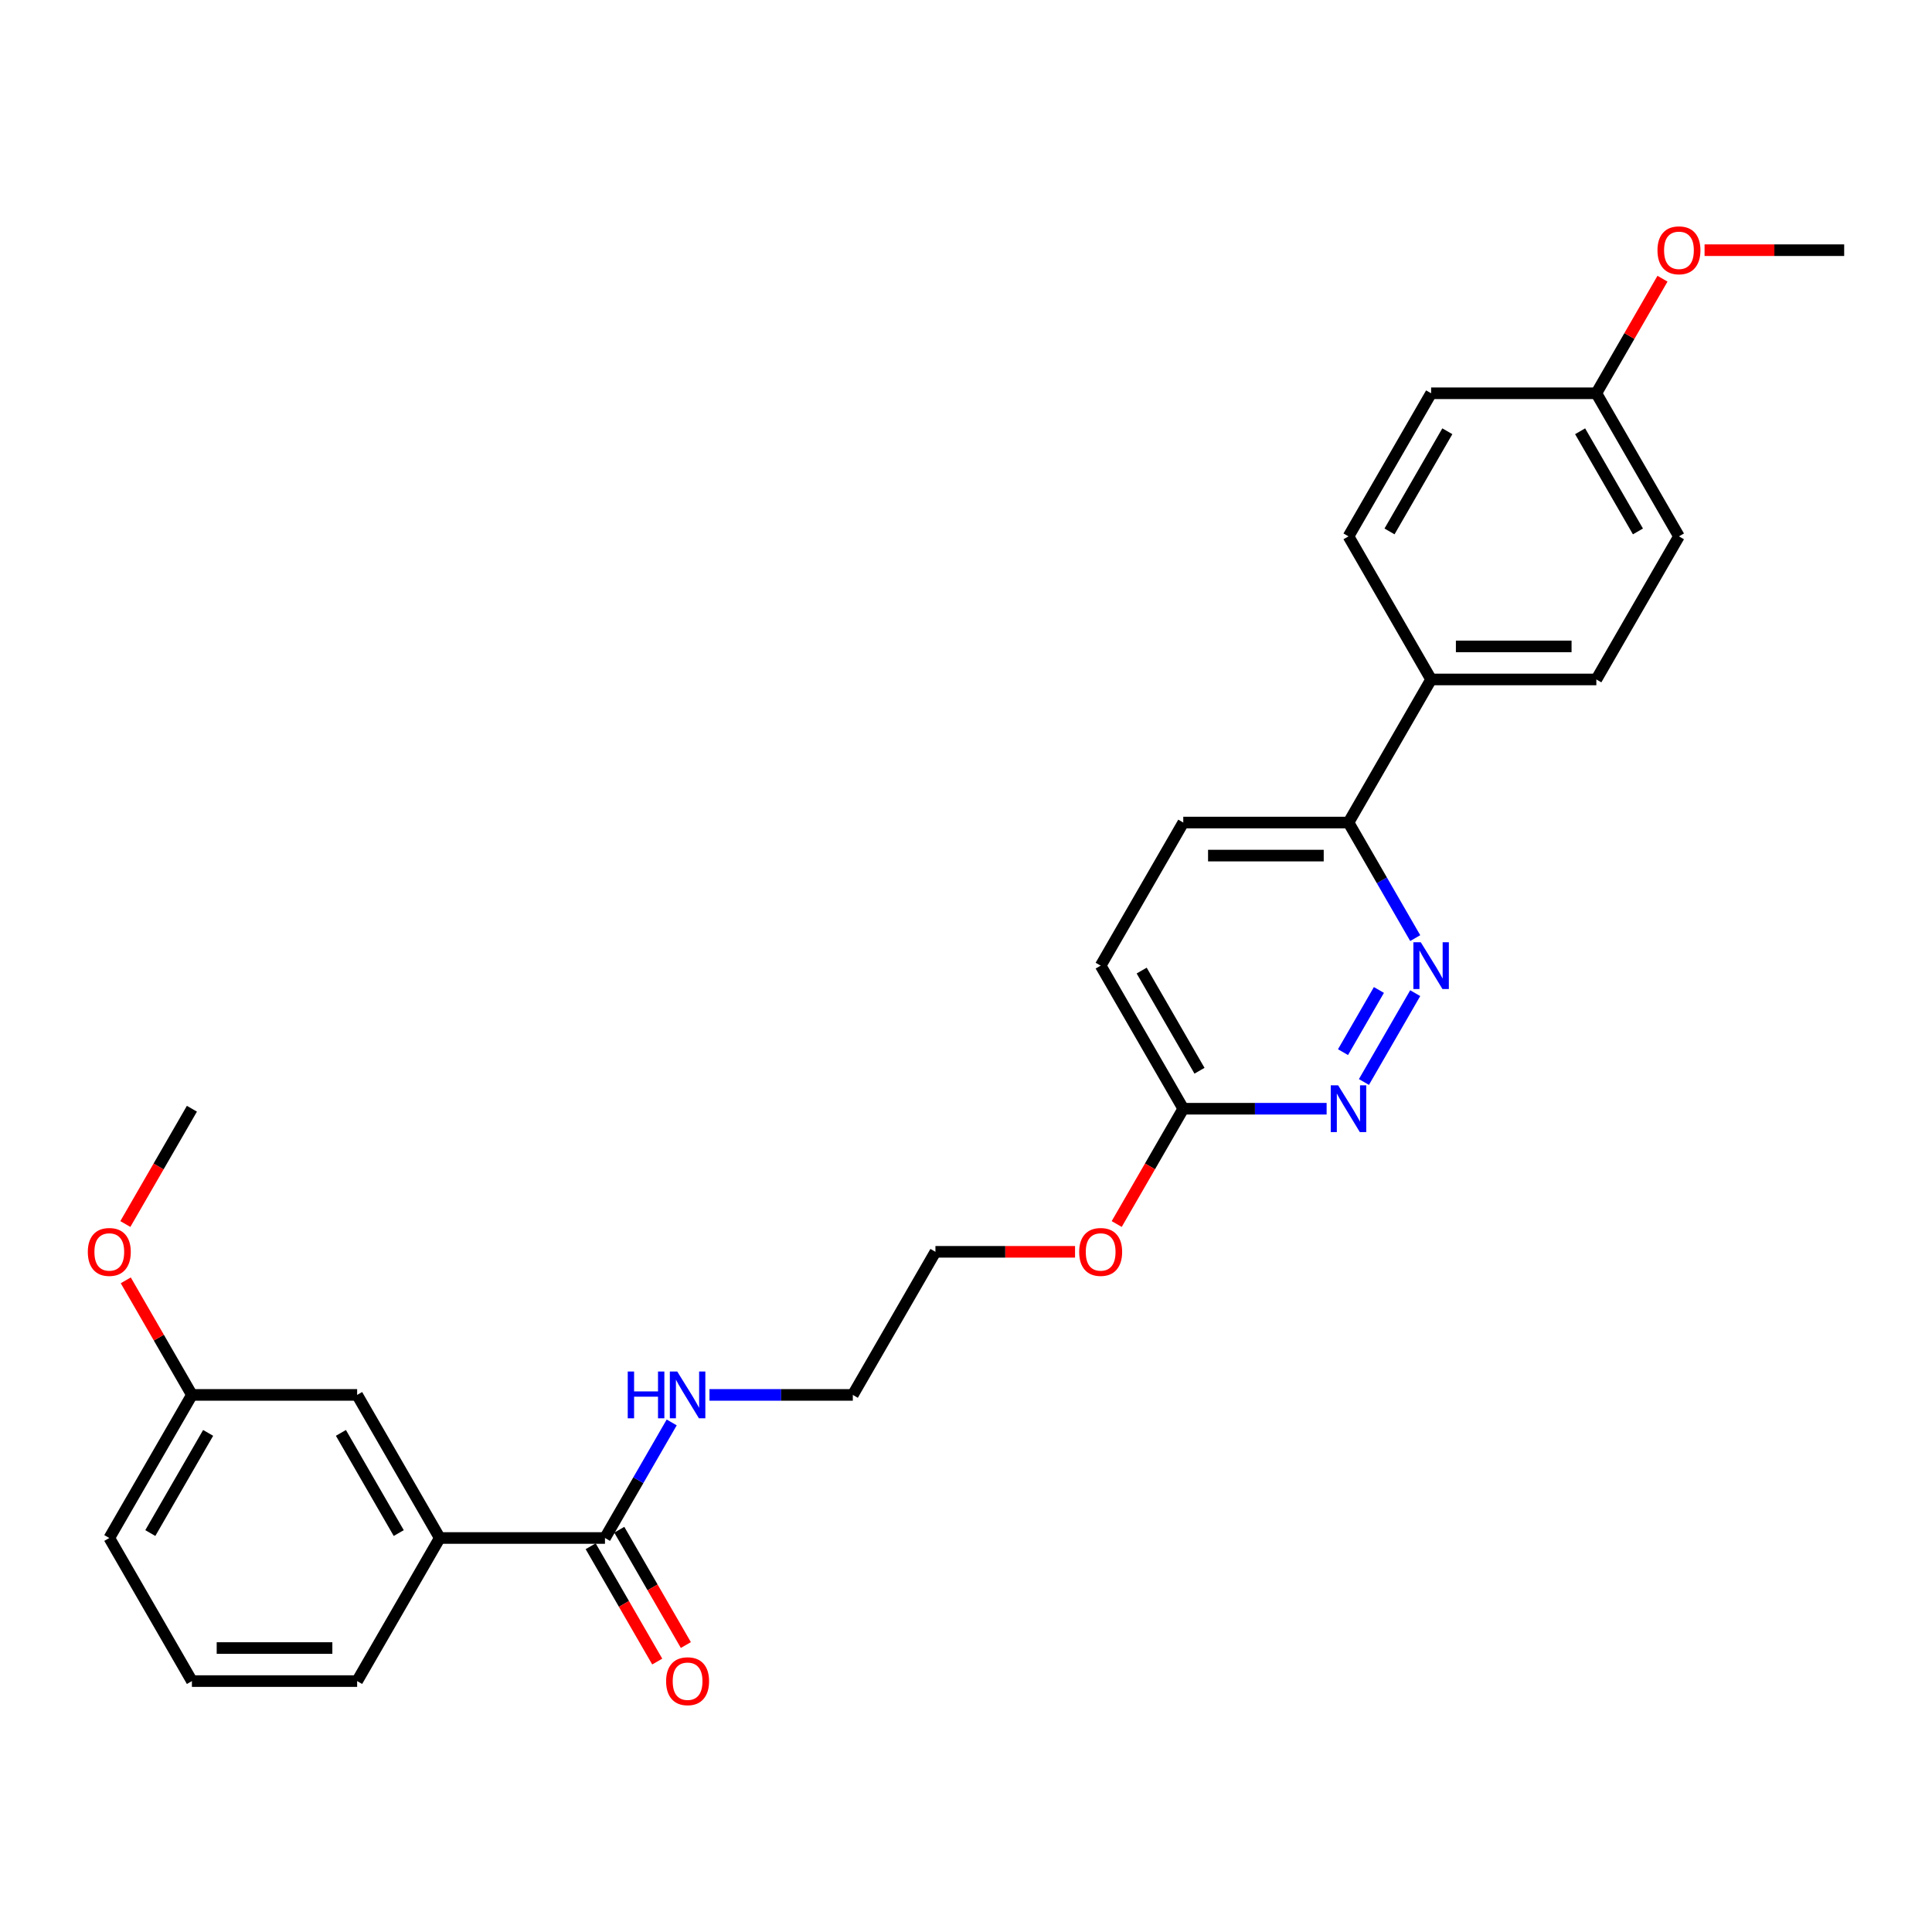 <?xml version='1.0' encoding='iso-8859-1'?>
<svg version='1.1' baseProfile='full'
              xmlns='http://www.w3.org/2000/svg'
                      xmlns:rdkit='http://www.rdkit.org/xml'
                      xmlns:xlink='http://www.w3.org/1999/xlink'
                  xml:space='preserve'
width='1000px' height='1000px' viewBox='0 0 1000 1000'>
<!-- END OF HEADER -->
<rect style='opacity:1.0;fill:#FFFFFF;stroke:none' width='1000' height='1000' x='0' y='0'> </rect>
<path class='bond-0' d='M 732.516,514.06 L 705.97,560.039' style='fill:none;fill-rule:evenodd;stroke:#0000FF;stroke-width:6px;stroke-linecap:butt;stroke-linejoin:miter;stroke-opacity:1' />
<path class='bond-0' d='M 713.722,512.404 L 695.139,544.59' style='fill:none;fill-rule:evenodd;stroke:#0000FF;stroke-width:6px;stroke-linecap:butt;stroke-linejoin:miter;stroke-opacity:1' />
<path class='bond-3' d='M 732.516,485.564 L 715.249,455.656' style='fill:none;fill-rule:evenodd;stroke:#0000FF;stroke-width:6px;stroke-linecap:butt;stroke-linejoin:miter;stroke-opacity:1' />
<path class='bond-3' d='M 715.249,455.656 L 697.982,425.748' style='fill:none;fill-rule:evenodd;stroke:#000000;stroke-width:6px;stroke-linecap:butt;stroke-linejoin:miter;stroke-opacity:1' />
<path class='bond-4' d='M 686.659,573.875 L 649.56,573.875' style='fill:none;fill-rule:evenodd;stroke:#0000FF;stroke-width:6px;stroke-linecap:butt;stroke-linejoin:miter;stroke-opacity:1' />
<path class='bond-4' d='M 649.56,573.875 L 612.46,573.875' style='fill:none;fill-rule:evenodd;stroke:#000000;stroke-width:6px;stroke-linecap:butt;stroke-linejoin:miter;stroke-opacity:1' />
<path class='bond-1' d='M 313.136,796.066 L 330.403,766.158' style='fill:none;fill-rule:evenodd;stroke:#000000;stroke-width:6px;stroke-linecap:butt;stroke-linejoin:miter;stroke-opacity:1' />
<path class='bond-1' d='M 330.403,766.158 L 347.671,736.25' style='fill:none;fill-rule:evenodd;stroke:#0000FF;stroke-width:6px;stroke-linecap:butt;stroke-linejoin:miter;stroke-opacity:1' />
<path class='bond-2' d='M 313.136,796.066 L 227.615,796.066' style='fill:none;fill-rule:evenodd;stroke:#000000;stroke-width:6px;stroke-linecap:butt;stroke-linejoin:miter;stroke-opacity:1' />
<path class='bond-7' d='M 305.73,800.342 L 322.958,830.182' style='fill:none;fill-rule:evenodd;stroke:#000000;stroke-width:6px;stroke-linecap:butt;stroke-linejoin:miter;stroke-opacity:1' />
<path class='bond-7' d='M 322.958,830.182 L 340.185,860.021' style='fill:none;fill-rule:evenodd;stroke:#FF0000;stroke-width:6px;stroke-linecap:butt;stroke-linejoin:miter;stroke-opacity:1' />
<path class='bond-7' d='M 320.542,791.79 L 337.77,821.63' style='fill:none;fill-rule:evenodd;stroke:#000000;stroke-width:6px;stroke-linecap:butt;stroke-linejoin:miter;stroke-opacity:1' />
<path class='bond-7' d='M 337.77,821.63 L 354.998,851.469' style='fill:none;fill-rule:evenodd;stroke:#FF0000;stroke-width:6px;stroke-linecap:butt;stroke-linejoin:miter;stroke-opacity:1' />
<path class='bond-6' d='M 227.615,796.066 L 184.854,722.003' style='fill:none;fill-rule:evenodd;stroke:#000000;stroke-width:6px;stroke-linecap:butt;stroke-linejoin:miter;stroke-opacity:1' />
<path class='bond-6' d='M 206.388,793.509 L 176.456,741.664' style='fill:none;fill-rule:evenodd;stroke:#000000;stroke-width:6px;stroke-linecap:butt;stroke-linejoin:miter;stroke-opacity:1' />
<path class='bond-20' d='M 227.615,796.066 L 184.854,870.13' style='fill:none;fill-rule:evenodd;stroke:#000000;stroke-width:6px;stroke-linecap:butt;stroke-linejoin:miter;stroke-opacity:1' />
<path class='bond-5' d='M 697.982,425.748 L 740.742,351.685' style='fill:none;fill-rule:evenodd;stroke:#000000;stroke-width:6px;stroke-linecap:butt;stroke-linejoin:miter;stroke-opacity:1' />
<path class='bond-8' d='M 697.982,425.748 L 612.46,425.748' style='fill:none;fill-rule:evenodd;stroke:#000000;stroke-width:6px;stroke-linecap:butt;stroke-linejoin:miter;stroke-opacity:1' />
<path class='bond-8' d='M 685.154,442.853 L 625.289,442.853' style='fill:none;fill-rule:evenodd;stroke:#000000;stroke-width:6px;stroke-linecap:butt;stroke-linejoin:miter;stroke-opacity:1' />
<path class='bond-17' d='M 612.46,573.875 L 595.233,603.715' style='fill:none;fill-rule:evenodd;stroke:#000000;stroke-width:6px;stroke-linecap:butt;stroke-linejoin:miter;stroke-opacity:1' />
<path class='bond-17' d='M 595.233,603.715 L 578.005,633.554' style='fill:none;fill-rule:evenodd;stroke:#FF0000;stroke-width:6px;stroke-linecap:butt;stroke-linejoin:miter;stroke-opacity:1' />
<path class='bond-27' d='M 612.46,573.875 L 569.7,499.812' style='fill:none;fill-rule:evenodd;stroke:#000000;stroke-width:6px;stroke-linecap:butt;stroke-linejoin:miter;stroke-opacity:1' />
<path class='bond-27' d='M 620.859,554.214 L 590.927,502.369' style='fill:none;fill-rule:evenodd;stroke:#000000;stroke-width:6px;stroke-linecap:butt;stroke-linejoin:miter;stroke-opacity:1' />
<path class='bond-10' d='M 740.742,351.685 L 826.264,351.685' style='fill:none;fill-rule:evenodd;stroke:#000000;stroke-width:6px;stroke-linecap:butt;stroke-linejoin:miter;stroke-opacity:1' />
<path class='bond-10' d='M 753.571,334.58 L 813.435,334.58' style='fill:none;fill-rule:evenodd;stroke:#000000;stroke-width:6px;stroke-linecap:butt;stroke-linejoin:miter;stroke-opacity:1' />
<path class='bond-11' d='M 740.742,351.685 L 697.982,277.621' style='fill:none;fill-rule:evenodd;stroke:#000000;stroke-width:6px;stroke-linecap:butt;stroke-linejoin:miter;stroke-opacity:1' />
<path class='bond-13' d='M 184.854,722.003 L 99.333,722.003' style='fill:none;fill-rule:evenodd;stroke:#000000;stroke-width:6px;stroke-linecap:butt;stroke-linejoin:miter;stroke-opacity:1' />
<path class='bond-12' d='M 612.46,425.748 L 569.7,499.812' style='fill:none;fill-rule:evenodd;stroke:#000000;stroke-width:6px;stroke-linecap:butt;stroke-linejoin:miter;stroke-opacity:1' />
<path class='bond-9' d='M 367.22,722.003 L 404.319,722.003' style='fill:none;fill-rule:evenodd;stroke:#0000FF;stroke-width:6px;stroke-linecap:butt;stroke-linejoin:miter;stroke-opacity:1' />
<path class='bond-9' d='M 404.319,722.003 L 441.418,722.003' style='fill:none;fill-rule:evenodd;stroke:#000000;stroke-width:6px;stroke-linecap:butt;stroke-linejoin:miter;stroke-opacity:1' />
<path class='bond-15' d='M 826.264,351.685 L 869.024,277.621' style='fill:none;fill-rule:evenodd;stroke:#000000;stroke-width:6px;stroke-linecap:butt;stroke-linejoin:miter;stroke-opacity:1' />
<path class='bond-16' d='M 697.982,277.621 L 740.742,203.558' style='fill:none;fill-rule:evenodd;stroke:#000000;stroke-width:6px;stroke-linecap:butt;stroke-linejoin:miter;stroke-opacity:1' />
<path class='bond-16' d='M 719.209,275.064 L 749.141,223.219' style='fill:none;fill-rule:evenodd;stroke:#000000;stroke-width:6px;stroke-linecap:butt;stroke-linejoin:miter;stroke-opacity:1' />
<path class='bond-18' d='M 99.333,722.003 L 82.214,692.351' style='fill:none;fill-rule:evenodd;stroke:#000000;stroke-width:6px;stroke-linecap:butt;stroke-linejoin:miter;stroke-opacity:1' />
<path class='bond-18' d='M 82.214,692.351 L 65.095,662.7' style='fill:none;fill-rule:evenodd;stroke:#FF0000;stroke-width:6px;stroke-linecap:butt;stroke-linejoin:miter;stroke-opacity:1' />
<path class='bond-29' d='M 99.333,722.003 L 56.572,796.066' style='fill:none;fill-rule:evenodd;stroke:#000000;stroke-width:6px;stroke-linecap:butt;stroke-linejoin:miter;stroke-opacity:1' />
<path class='bond-29' d='M 107.732,741.664 L 77.799,793.509' style='fill:none;fill-rule:evenodd;stroke:#000000;stroke-width:6px;stroke-linecap:butt;stroke-linejoin:miter;stroke-opacity:1' />
<path class='bond-14' d='M 826.264,203.558 L 740.742,203.558' style='fill:none;fill-rule:evenodd;stroke:#000000;stroke-width:6px;stroke-linecap:butt;stroke-linejoin:miter;stroke-opacity:1' />
<path class='bond-19' d='M 826.264,203.558 L 843.383,173.906' style='fill:none;fill-rule:evenodd;stroke:#000000;stroke-width:6px;stroke-linecap:butt;stroke-linejoin:miter;stroke-opacity:1' />
<path class='bond-19' d='M 843.383,173.906 L 860.502,144.255' style='fill:none;fill-rule:evenodd;stroke:#FF0000;stroke-width:6px;stroke-linecap:butt;stroke-linejoin:miter;stroke-opacity:1' />
<path class='bond-28' d='M 826.264,203.558 L 869.024,277.621' style='fill:none;fill-rule:evenodd;stroke:#000000;stroke-width:6px;stroke-linecap:butt;stroke-linejoin:miter;stroke-opacity:1' />
<path class='bond-28' d='M 817.865,223.219 L 847.797,275.064' style='fill:none;fill-rule:evenodd;stroke:#000000;stroke-width:6px;stroke-linecap:butt;stroke-linejoin:miter;stroke-opacity:1' />
<path class='bond-24' d='M 556.444,647.939 L 520.311,647.939' style='fill:none;fill-rule:evenodd;stroke:#FF0000;stroke-width:6px;stroke-linecap:butt;stroke-linejoin:miter;stroke-opacity:1' />
<path class='bond-24' d='M 520.311,647.939 L 484.179,647.939' style='fill:none;fill-rule:evenodd;stroke:#000000;stroke-width:6px;stroke-linecap:butt;stroke-linejoin:miter;stroke-opacity:1' />
<path class='bond-26' d='M 64.877,633.554 L 82.105,603.715' style='fill:none;fill-rule:evenodd;stroke:#FF0000;stroke-width:6px;stroke-linecap:butt;stroke-linejoin:miter;stroke-opacity:1' />
<path class='bond-26' d='M 82.105,603.715 L 99.333,573.875' style='fill:none;fill-rule:evenodd;stroke:#000000;stroke-width:6px;stroke-linecap:butt;stroke-linejoin:miter;stroke-opacity:1' />
<path class='bond-25' d='M 882.28,129.494 L 918.413,129.494' style='fill:none;fill-rule:evenodd;stroke:#FF0000;stroke-width:6px;stroke-linecap:butt;stroke-linejoin:miter;stroke-opacity:1' />
<path class='bond-25' d='M 918.413,129.494 L 954.545,129.494' style='fill:none;fill-rule:evenodd;stroke:#000000;stroke-width:6px;stroke-linecap:butt;stroke-linejoin:miter;stroke-opacity:1' />
<path class='bond-21' d='M 184.854,870.13 L 99.333,870.13' style='fill:none;fill-rule:evenodd;stroke:#000000;stroke-width:6px;stroke-linecap:butt;stroke-linejoin:miter;stroke-opacity:1' />
<path class='bond-21' d='M 172.026,853.025 L 112.161,853.025' style='fill:none;fill-rule:evenodd;stroke:#000000;stroke-width:6px;stroke-linecap:butt;stroke-linejoin:miter;stroke-opacity:1' />
<path class='bond-23' d='M 99.333,870.13 L 56.572,796.066' style='fill:none;fill-rule:evenodd;stroke:#000000;stroke-width:6px;stroke-linecap:butt;stroke-linejoin:miter;stroke-opacity:1' />
<path class='bond-22' d='M 441.418,722.003 L 484.179,647.939' style='fill:none;fill-rule:evenodd;stroke:#000000;stroke-width:6px;stroke-linecap:butt;stroke-linejoin:miter;stroke-opacity:1' />
<path  class='atom-0' d='M 735.389 487.702
L 743.325 500.53
Q 744.112 501.796, 745.378 504.088
Q 746.643 506.38, 746.712 506.517
L 746.712 487.702
L 749.927 487.702
L 749.927 511.922
L 746.609 511.922
L 738.091 497.896
Q 737.099 496.254, 736.039 494.373
Q 735.012 492.491, 734.705 491.91
L 734.705 511.922
L 731.557 511.922
L 731.557 487.702
L 735.389 487.702
' fill='#0000FF'/>
<path  class='atom-1' d='M 692.628 561.766
L 700.564 574.594
Q 701.351 575.86, 702.617 578.151
Q 703.883 580.443, 703.951 580.58
L 703.951 561.766
L 707.167 561.766
L 707.167 585.985
L 703.848 585.985
L 695.331 571.96
Q 694.338 570.318, 693.278 568.436
Q 692.252 566.555, 691.944 565.973
L 691.944 585.985
L 688.797 585.985
L 688.797 561.766
L 692.628 561.766
' fill='#0000FF'/>
<path  class='atom-8' d='M 344.779 870.198
Q 344.779 864.383, 347.652 861.133
Q 350.526 857.883, 355.897 857.883
Q 361.267 857.883, 364.141 861.133
Q 367.014 864.383, 367.014 870.198
Q 367.014 876.082, 364.107 879.434
Q 361.199 882.753, 355.897 882.753
Q 350.56 882.753, 347.652 879.434
Q 344.779 876.116, 344.779 870.198
M 355.897 880.016
Q 359.591 880.016, 361.575 877.553
Q 363.594 875.056, 363.594 870.198
Q 363.594 865.443, 361.575 863.049
Q 359.591 860.62, 355.897 860.62
Q 352.202 860.62, 350.184 863.014
Q 348.2 865.409, 348.2 870.198
Q 348.2 875.09, 350.184 877.553
Q 352.202 880.016, 355.897 880.016
' fill='#FF0000'/>
<path  class='atom-10' d='M 324.921 709.893
L 328.205 709.893
L 328.205 720.19
L 340.588 720.19
L 340.588 709.893
L 343.872 709.893
L 343.872 734.112
L 340.588 734.112
L 340.588 722.926
L 328.205 722.926
L 328.205 734.112
L 324.921 734.112
L 324.921 709.893
' fill='#0000FF'/>
<path  class='atom-10' d='M 350.543 709.893
L 358.479 722.721
Q 359.266 723.987, 360.532 726.279
Q 361.798 728.571, 361.866 728.707
L 361.866 709.893
L 365.082 709.893
L 365.082 734.112
L 361.763 734.112
L 353.246 720.087
Q 352.253 718.445, 351.193 716.563
Q 350.167 714.682, 349.859 714.1
L 349.859 734.112
L 346.712 734.112
L 346.712 709.893
L 350.543 709.893
' fill='#0000FF'/>
<path  class='atom-18' d='M 558.582 648.007
Q 558.582 642.192, 561.456 638.942
Q 564.329 635.692, 569.7 635.692
Q 575.071 635.692, 577.944 638.942
Q 580.818 642.192, 580.818 648.007
Q 580.818 653.891, 577.91 657.244
Q 575.002 660.562, 569.7 660.562
Q 564.363 660.562, 561.456 657.244
Q 558.582 653.925, 558.582 648.007
M 569.7 657.825
Q 573.394 657.825, 575.378 655.362
Q 577.397 652.865, 577.397 648.007
Q 577.397 643.252, 575.378 640.858
Q 573.394 638.429, 569.7 638.429
Q 566.005 638.429, 563.987 640.824
Q 562.003 643.218, 562.003 648.007
Q 562.003 652.899, 563.987 655.362
Q 566.005 657.825, 569.7 657.825
' fill='#FF0000'/>
<path  class='atom-19' d='M 45.455 648.007
Q 45.455 642.192, 48.328 638.942
Q 51.202 635.692, 56.572 635.692
Q 61.943 635.692, 64.817 638.942
Q 67.69 642.192, 67.69 648.007
Q 67.69 653.891, 64.782 657.244
Q 61.875 660.562, 56.572 660.562
Q 51.236 660.562, 48.328 657.244
Q 45.455 653.925, 45.455 648.007
M 56.572 657.825
Q 60.267 657.825, 62.251 655.362
Q 64.269 652.865, 64.269 648.007
Q 64.269 643.252, 62.251 640.858
Q 60.267 638.429, 56.572 638.429
Q 52.878 638.429, 50.859 640.824
Q 48.875 643.218, 48.875 648.007
Q 48.875 652.899, 50.859 655.362
Q 52.878 657.825, 56.572 657.825
' fill='#FF0000'/>
<path  class='atom-20' d='M 857.906 129.562
Q 857.906 123.747, 860.78 120.497
Q 863.653 117.247, 869.024 117.247
Q 874.395 117.247, 877.268 120.497
Q 880.142 123.747, 880.142 129.562
Q 880.142 135.446, 877.234 138.799
Q 874.327 142.117, 869.024 142.117
Q 863.688 142.117, 860.78 138.799
Q 857.906 135.48, 857.906 129.562
M 869.024 139.38
Q 872.719 139.38, 874.703 136.917
Q 876.721 134.42, 876.721 129.562
Q 876.721 124.807, 874.703 122.413
Q 872.719 119.984, 869.024 119.984
Q 865.33 119.984, 863.311 122.379
Q 861.327 124.773, 861.327 129.562
Q 861.327 134.454, 863.311 136.917
Q 865.33 139.38, 869.024 139.38
' fill='#FF0000'/>
</svg>
